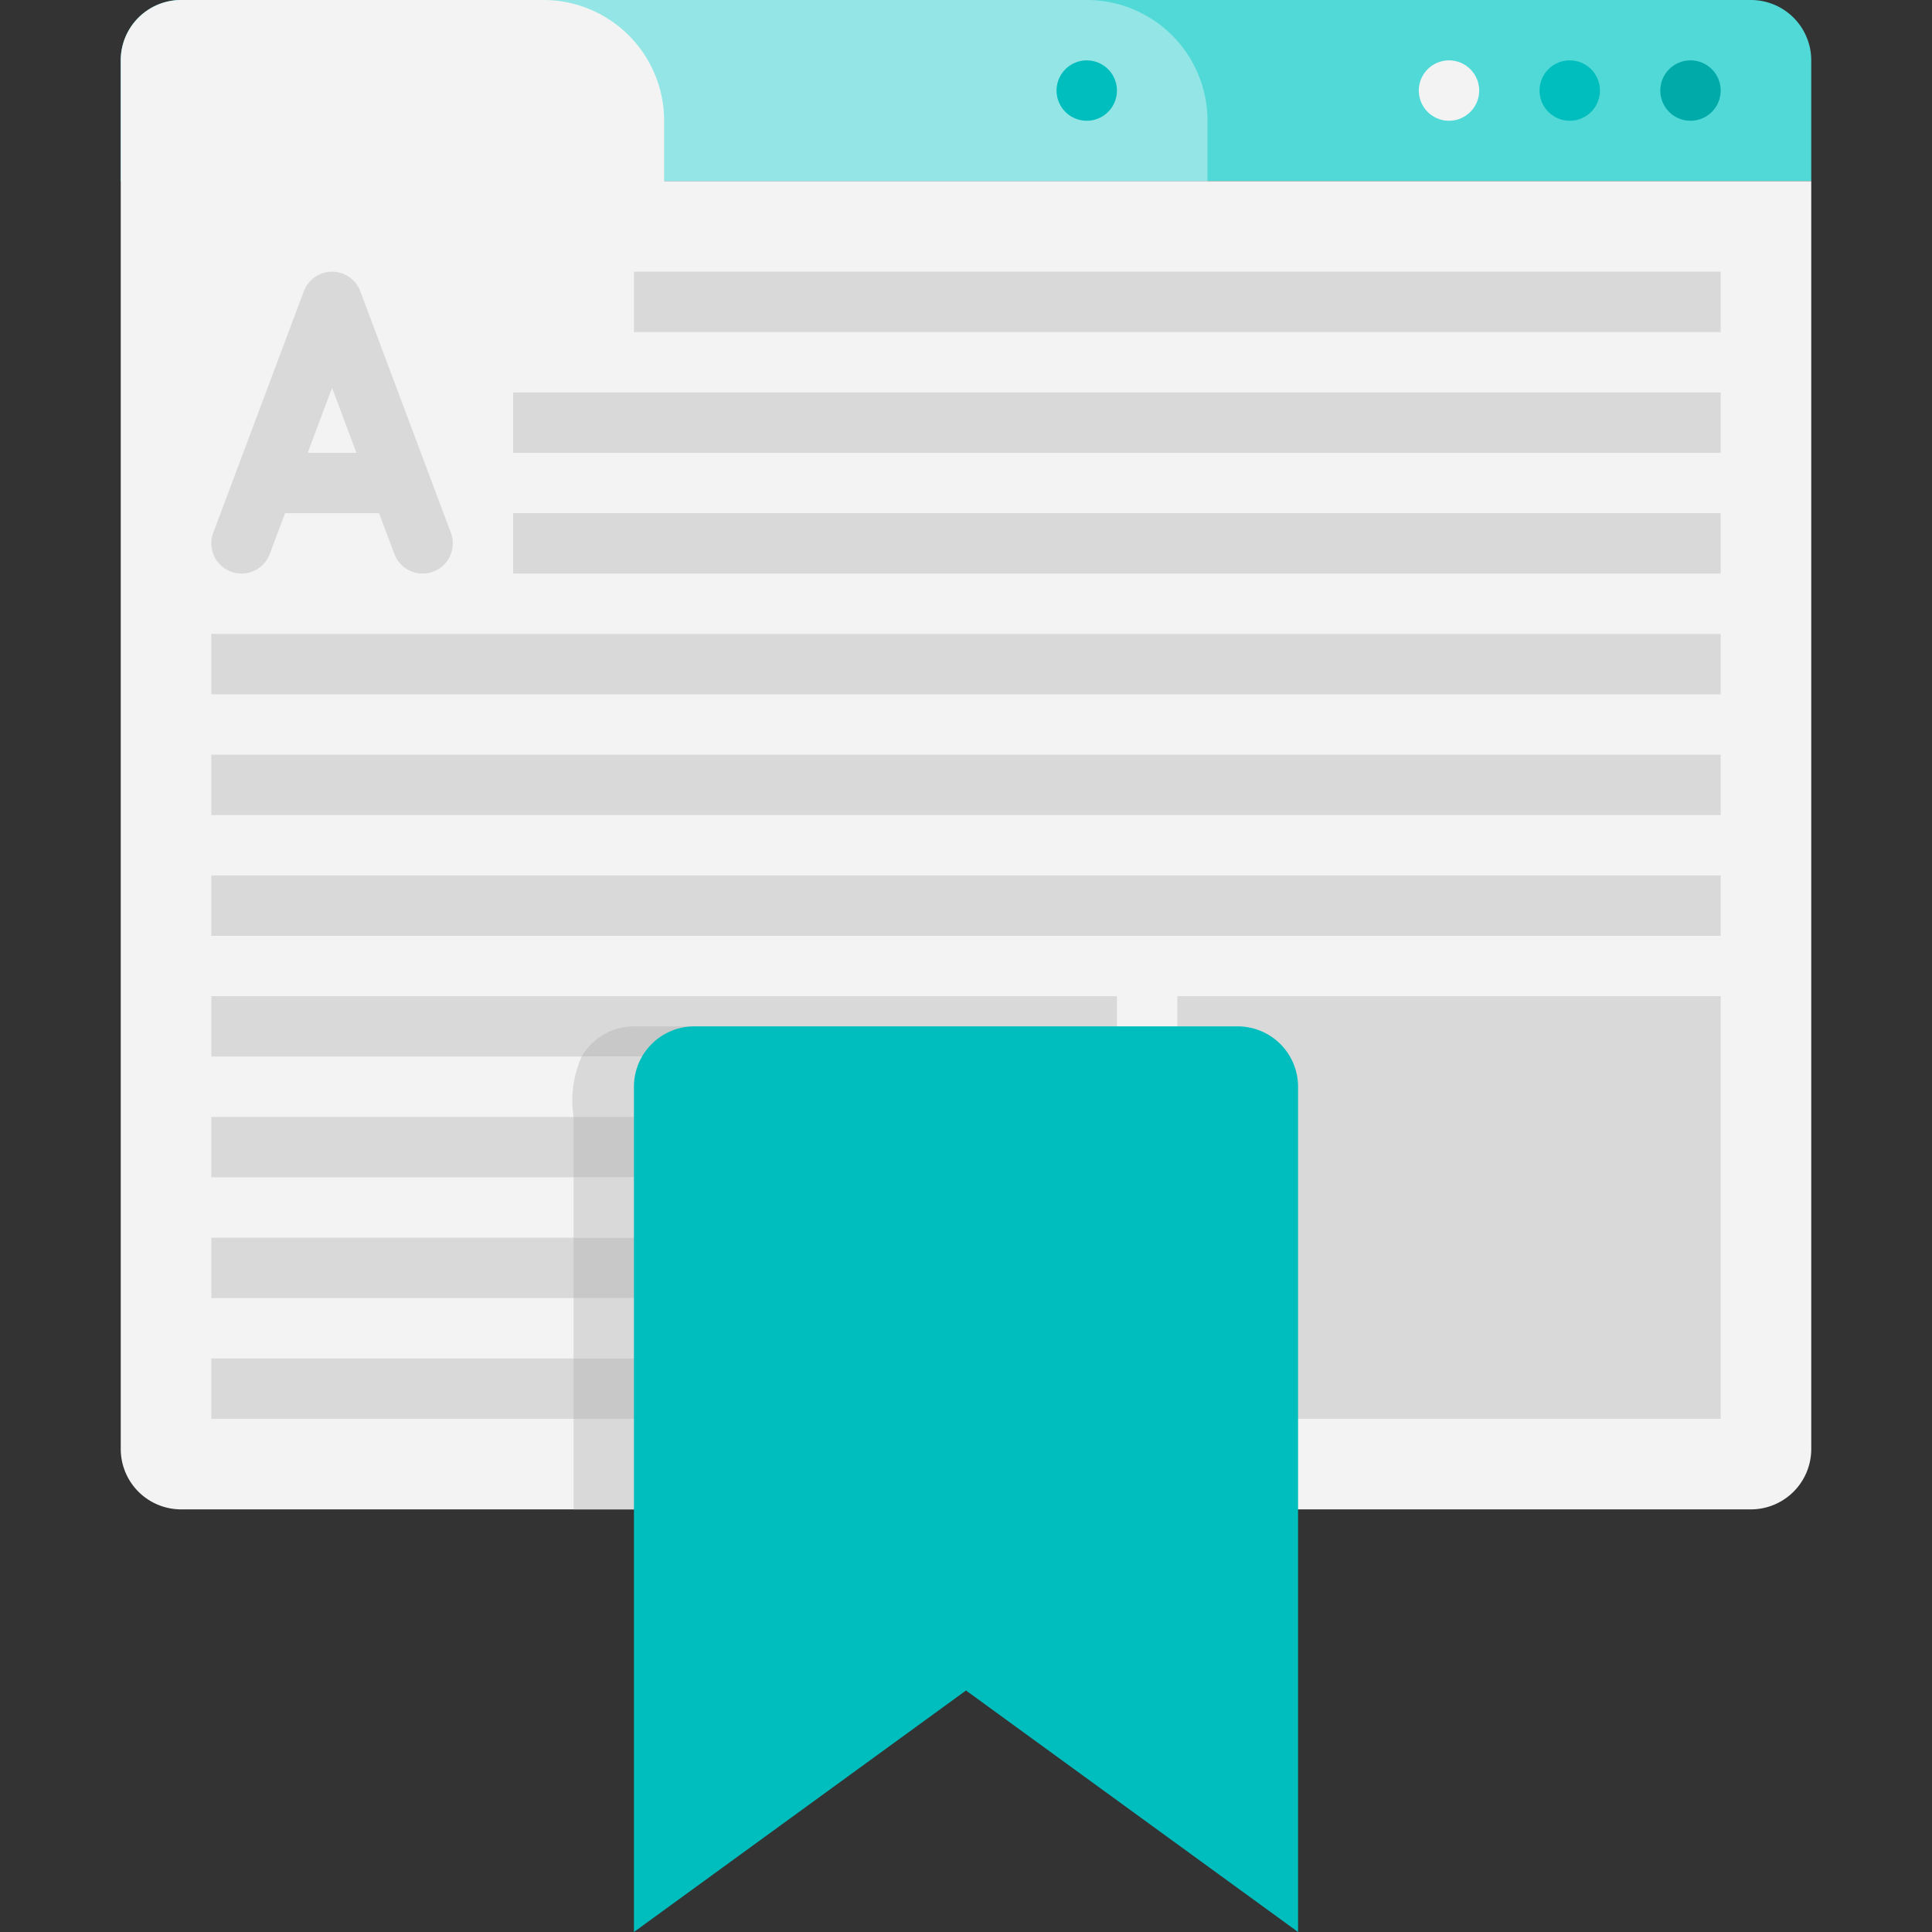 <svg xmlns="http://www.w3.org/2000/svg" viewBox="0 0 64 64"><rect x="0" y="0" width="64" height="64" fill="#333333" stroke="none"/><defs><style>.cls-1{fill:#50d9d7;}.cls-2{fill:#93e6e5;}.cls-3{fill:#f3f3f3;}.cls-4{fill:#00aaa8;}.cls-5{fill:#00bebd;}.cls-6{fill:none;stroke:#d9d9d9;stroke-linecap:round;stroke-linejoin:round;stroke-width:2px;}.cls-7{fill:#d9d9d9;}.cls-8{fill:#c8c8c8;}</style></defs><title>Script</title><g id="Script"><path class="cls-1" d="M6,0H58a2,2,0,0,1,2,2V6a0,0,0,0,1,0,0H4A0,0,0,0,1,4,6V2A2,2,0,0,1,6,0Z"/><path class="cls-2" d="M17,0H36a4,4,0,0,1,4,4V6a0,0,0,0,1,0,0H17a0,0,0,0,1,0,0V0A0,0,0,0,1,17,0Z"/><path class="cls-3" d="M60,6V48a2,2,0,0,1-2,2H6a2,2,0,0,1-2-2V2A2,2,0,0,1,6,0H18a4,4,0,0,1,4,4V6Z"/><path class="cls-4" d="M57,3a1,1,0,0,0-2,0A1,1,0,0,0,57,3Z"/><path class="cls-5" d="M53,3a1,1,0,0,0-2,0A1,1,0,0,0,53,3Z"/><path class="cls-3" d="M49,3a1,1,0,0,0-2,0A1,1,0,0,0,49,3Z"/><path class="cls-5" d="M37,3a1,1,0,0,0-2,0A1,1,0,0,0,37,3Z"/><polyline class="cls-6" points="14 18 11 10 8 18"/><line class="cls-6" x1="13.14" y1="16" x2="8.86" y2="16"/><rect class="cls-7" x="21" y="9" width="36" height="2"/><rect class="cls-7" x="17" y="13" width="40" height="2"/><rect class="cls-7" x="17" y="17" width="40" height="2"/><rect class="cls-7" x="7" y="21" width="50" height="2"/><rect class="cls-7" x="7" y="25" width="50" height="2"/><rect class="cls-7" x="7" y="29" width="50" height="2"/><rect class="cls-7" x="7" y="33" width="30" height="2"/><rect class="cls-7" x="7" y="37" width="30" height="2"/><rect class="cls-7" x="7" y="41" width="30" height="2"/><rect class="cls-7" x="7" y="45" width="30" height="2"/><path class="cls-7" d="M41,36V50H19V47H37V45H19V43H37V41H19V39H37V37H19a3.55,3.55,0,0,1,.27-2H37V34h2A2,2,0,0,1,41,36Z"/><path class="cls-8" d="M37,34v1H19.27A2,2,0,0,1,21,34Z"/><rect class="cls-8" x="19" y="37" width="18" height="2"/><rect class="cls-8" x="19" y="41" width="18" height="2"/><rect class="cls-8" x="19" y="45" width="18" height="2"/><rect class="cls-7" x="39" y="33" width="18" height="14"/><path class="cls-5" d="M43,64,32,56,21,64V36a2,2,0,0,1,2-2H41a2,2,0,0,1,2,2Z"/></g></svg>
